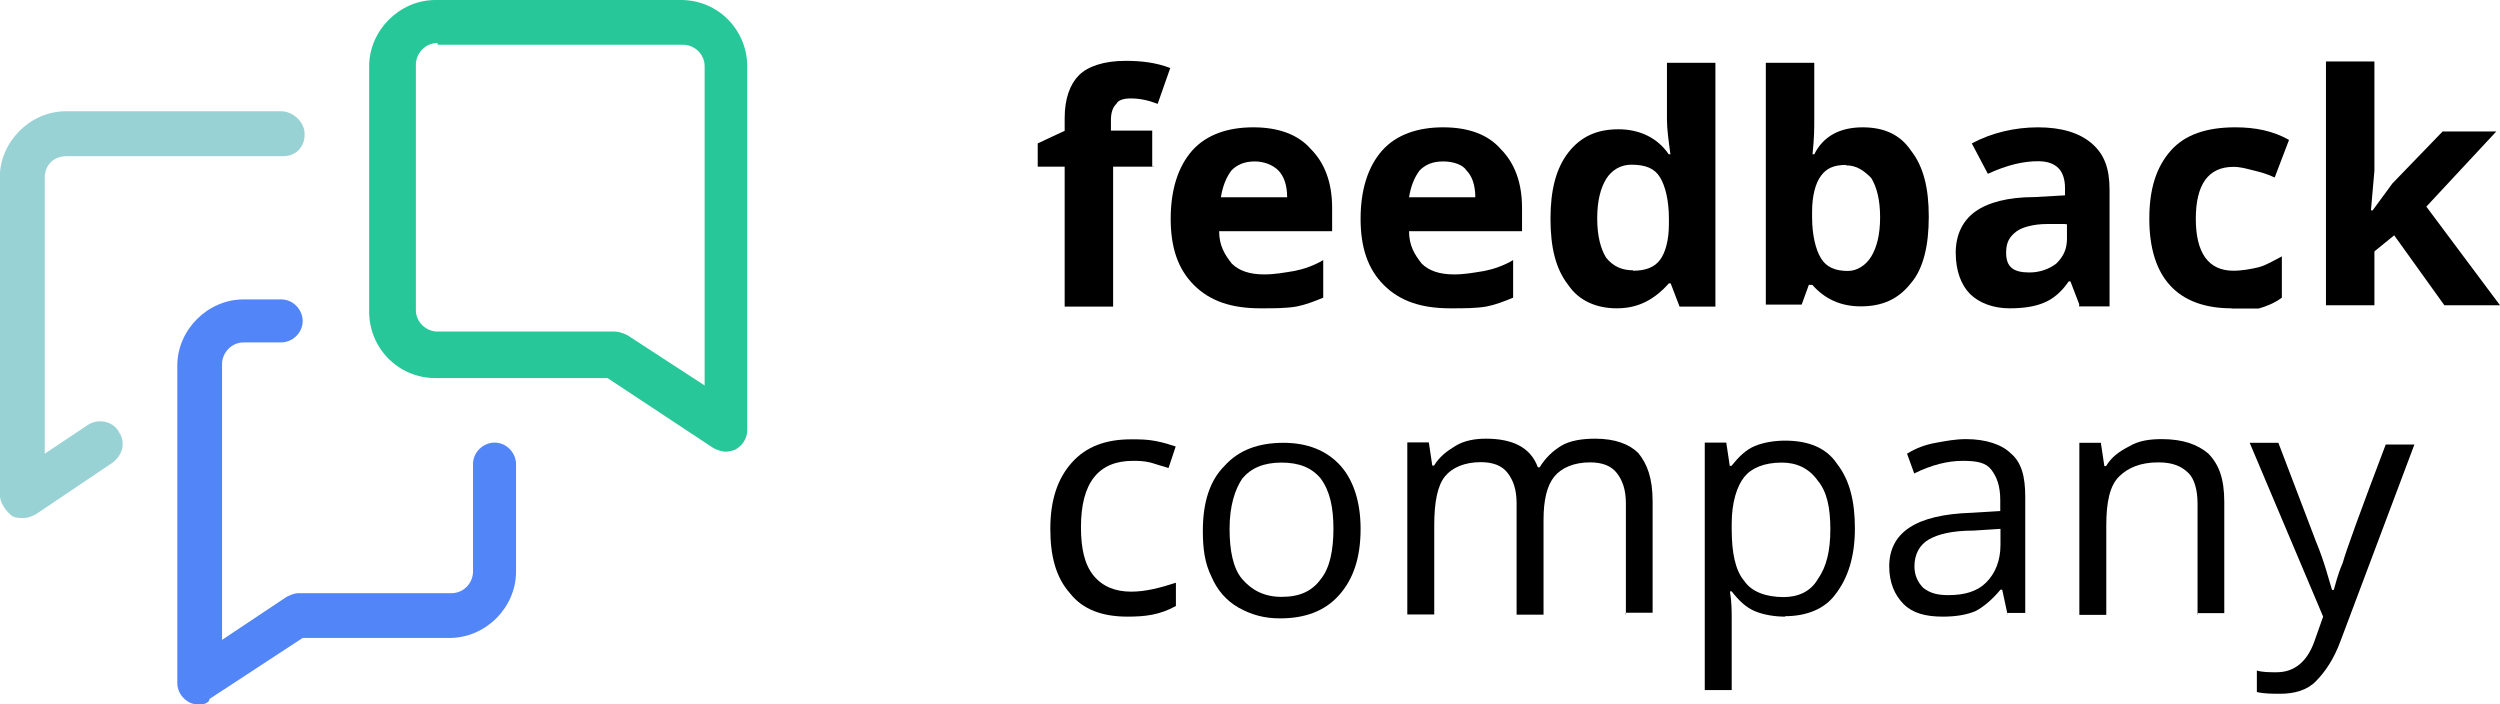 <?xml version="1.0" encoding="UTF-8"?>
<svg id="uuid-e129a814-48fe-4870-8e6e-919ec3734725" data-name="Laag_1" xmlns="http://www.w3.org/2000/svg" viewBox="0 0 115.06 32.42">
  <g id="uuid-d7869735-da0f-43c6-8437-f30fb00dd36e" data-name="Symbols">
    <g id="uuid-d4f27fcd-4e35-466a-95ea-438fada44a12" data-name="comp_x2F_menu_x2F_main">
      <g id="uuid-c7e2a0f0-85d0-4355-beeb-cf86d92e5d3c" data-name="Page-1">
        <path id="uuid-0909e917-99cf-4aff-bc70-097d79b98c15" data-name="Fill-1" d="M53.13,7.67h-1.9v6.44h-2.23v-6.44h-1.24v-1.07l1.24-.58v-.58c0-.91.25-1.57.66-1.98s1.16-.66,2.14-.66c.74,0,1.4.08,2.06.33l-.58,1.65c-.41-.16-.82-.25-1.24-.25-.33,0-.58.08-.66.25-.17.16-.25.41-.25.74v.49h1.9v1.65h.08Z"/>
        <path id="uuid-f414b50c-c565-45c5-bc33-1a81f1041222" data-name="Fill-3" d="M57.75,7.43c-.49,0-.82.16-1.07.41-.25.33-.41.74-.49,1.24h3.05c0-.58-.16-.99-.41-1.24-.25-.25-.66-.41-1.07-.41M58,14.19c-1.32,0-2.31-.33-3.05-1.07-.74-.74-1.07-1.73-1.07-3.05s.33-2.39.99-3.14c.66-.74,1.65-1.07,2.81-1.07s2.06.33,2.64.99c.66.66.99,1.57.99,2.72v1.07h-5.2c0,.66.25,1.07.58,1.49.33.33.82.5,1.49.5.49,0,.91-.08,1.4-.16.41-.08.91-.25,1.32-.5v1.73c-.41.17-.82.33-1.24.41-.49.08-.99.08-1.65.08"/>
        <path id="uuid-66179a6c-3f9c-4792-b66d-39244fe71b12" data-name="Fill-5" d="M66.41,7.43c-.49,0-.82.16-1.07.41-.25.33-.41.74-.49,1.24h3.05c0-.58-.16-.99-.41-1.24-.16-.25-.58-.41-1.07-.41M66.74,14.19c-1.32,0-2.31-.33-3.05-1.07-.74-.74-1.07-1.73-1.07-3.05s.33-2.39.99-3.14c.66-.74,1.65-1.07,2.81-1.07s2.06.33,2.64.99c.66.66.99,1.57.99,2.72v1.07h-5.2c0,.66.25,1.07.58,1.49.33.33.82.5,1.49.5.49,0,.91-.08,1.4-.16.41-.08.91-.25,1.32-.5v1.73c-.41.17-.82.33-1.24.41-.49.08-.99.08-1.65.08"/>
        <path id="uuid-589c092b-cab1-48fb-add6-32791945666d" data-name="Fill-7" d="M75.16,12.46c.58,0,.99-.16,1.24-.5.25-.33.41-.91.41-1.65v-.25c0-.82-.16-1.49-.41-1.9s-.66-.58-1.32-.58c-.49,0-.91.25-1.16.66s-.41.99-.41,1.81.16,1.4.41,1.81c.33.41.74.58,1.24.58M74.41,14.19c-.91,0-1.73-.33-2.23-1.07-.58-.74-.82-1.73-.82-3.05s.25-2.31.82-3.05c.58-.74,1.32-1.07,2.31-1.07s1.81.41,2.31,1.15h.08c-.08-.58-.16-1.16-.16-1.57v-2.64h2.23v11.22h-1.65l-.41-1.07h-.08c-.66.74-1.4,1.15-2.39,1.15"/>
        <path id="uuid-5f11ab2b-70b8-4654-ba93-6f53b0148b16" data-name="Fill-9" d="M84.97,7.59c-.58,0-.91.16-1.16.5-.25.33-.41.91-.41,1.65v.25c0,.82.16,1.49.41,1.9s.66.58,1.24.58c.41,0,.82-.25,1.07-.66s.41-.99.41-1.81-.16-1.4-.41-1.81c-.33-.33-.66-.58-1.16-.58M85.72,5.86c.99,0,1.73.33,2.23,1.07.58.74.82,1.73.82,3.05s-.25,2.39-.82,3.05c-.58.74-1.32,1.07-2.31,1.07-.91,0-1.65-.33-2.23-.99h-.16l-.33.91h-1.65V2.89h2.23v2.64c0,.33,0,.82-.08,1.57h.08c.41-.82,1.16-1.24,2.23-1.24"/>
        <path id="uuid-c43a1c55-c08a-4d96-a5c5-e7a5152c7ed5" data-name="Fill-11" d="M95.04,10.31h-.82c-.66,0-1.16.16-1.4.33-.33.25-.49.5-.49.99,0,.66.33.91,1.07.91.49,0,.91-.16,1.24-.41.33-.33.49-.66.49-1.15v-.66h-.08ZM95.7,14.02l-.41-1.07h-.08c-.33.49-.74.83-1.16.99-.41.17-.91.25-1.57.25-.74,0-1.4-.25-1.81-.66s-.66-1.07-.66-1.9.33-1.49.91-1.9,1.49-.66,2.72-.66l1.4-.08v-.33c0-.82-.41-1.24-1.24-1.24-.66,0-1.4.16-2.31.58l-.74-1.4c.91-.49,1.98-.74,3.05-.74s1.9.25,2.47.74c.58.5.82,1.15.82,2.14v5.36h-1.4v-.08Z"/>
        <path id="uuid-63526090-005d-4c42-91dc-51a8d41ef9f6" data-name="Fill-13" d="M102.71,14.19c-2.47,0-3.79-1.4-3.79-4.12,0-1.4.33-2.39.99-3.14.66-.74,1.65-1.07,2.97-1.07.91,0,1.73.16,2.47.58l-.66,1.73c-.33-.16-.66-.25-.99-.33-.33-.08-.58-.16-.91-.16-1.16,0-1.73.82-1.73,2.39s.58,2.39,1.73,2.39c.41,0,.82-.08,1.16-.16.33-.08.74-.33,1.07-.5v1.9c-.33.25-.74.41-1.07.5h-1.24"/>
        <g id="uuid-2285455b-853b-4f70-a4c1-513f9d405859" data-name="Group-17">
          <polygon id="uuid-5e9579e5-e3f4-430e-a181-3e45fcfdc3f1" data-name="Fill-15" points="109.2 9.68 110.11 8.44 112.42 6.05 114.89 6.05 111.67 9.51 115.06 14.05 112.5 14.05 110.19 10.83 109.28 11.57 109.28 14.05 107.05 14.05 107.05 2.83 109.28 2.83 109.28 7.86 109.12 9.68 109.2 9.68"/>
        </g>
        <path id="uuid-fef7c916-887b-4f97-a075-60c9e6db845a" data-name="Fill-18" d="M51.89,28.38c-1.16,0-2.06-.33-2.64-1.07-.66-.74-.91-1.73-.91-2.97,0-1.32.33-2.31.99-3.05.66-.74,1.57-1.07,2.72-1.07.41,0,.74,0,1.15.08s.66.17.91.25l-.33.99c-.25-.08-.58-.17-.82-.25-.33-.08-.58-.08-.82-.08-1.57,0-2.39.99-2.39,3.05,0,.99.17,1.73.58,2.23s.99.74,1.73.74c.66,0,1.32-.17,2.06-.41v1.07c-.74.41-1.4.49-2.23.49"/>
        <path id="uuid-b025fe15-864c-4144-ac1d-cdb328a10085" data-name="Fill-20" d="M56.59,24.34c0,.99.16,1.82.58,2.31s.99.82,1.81.82,1.4-.25,1.81-.82c.41-.5.58-1.32.58-2.31s-.16-1.73-.58-2.31c-.41-.5-.99-.74-1.81-.74s-1.4.25-1.81.74c-.33.5-.58,1.24-.58,2.31M62.62,24.34c0,1.32-.33,2.31-.99,3.05-.66.74-1.57,1.07-2.72,1.07-.74,0-1.32-.17-1.9-.49-.58-.33-.99-.82-1.24-1.4-.33-.66-.41-1.32-.41-2.15,0-1.32.33-2.31.99-2.97.66-.74,1.57-1.07,2.72-1.07,1.07,0,1.98.33,2.64,1.07.58.66.91,1.65.91,2.89"/>
        <path id="uuid-bc50e279-6855-46ff-a90e-0e58266af4ba" data-name="Fill-22" d="M74.83,28.3v-5.12c0-.66-.16-1.07-.41-1.4-.25-.33-.66-.5-1.24-.5-.74,0-1.32.25-1.65.66s-.49,1.07-.49,1.98v4.37h-1.24v-5.12c0-.66-.16-1.07-.41-1.4-.25-.33-.66-.5-1.24-.5-.74,0-1.32.25-1.65.66s-.49,1.15-.49,2.23v4.12h-1.24v-7.92h.99l.16,1.07h.08c.25-.41.58-.66.99-.91.41-.25.91-.33,1.4-.33,1.24,0,2.06.41,2.39,1.32h.08c.25-.41.58-.74.99-.99.41-.25.99-.33,1.57-.33.91,0,1.57.25,1.98.66.41.5.66,1.15.66,2.23v5.12h-1.24v.08Z"/>
        <path id="uuid-d5d35caa-6e63-40b4-941b-9a52f4494b7f" data-name="Fill-24" d="M82.01,21.29c-.82,0-1.4.25-1.73.66s-.58,1.15-.58,2.15v.25c0,1.07.16,1.9.58,2.39.33.49.99.74,1.81.74.66,0,1.24-.25,1.57-.82.41-.58.58-1.32.58-2.31s-.16-1.73-.58-2.23c-.41-.58-.99-.83-1.65-.83M82.17,28.38c-.49,0-.99-.08-1.4-.25s-.74-.49-1.07-.91h-.08c.08.49.08.91.08,1.32v3.22h-1.24v-11.39h.99l.16,1.07h.08c.33-.41.66-.74,1.07-.91s.91-.25,1.4-.25c1.07,0,1.9.33,2.39,1.07.58.74.82,1.73.82,2.97,0,1.32-.33,2.31-.91,3.05-.49.66-1.32.99-2.31.99"/>
        <path id="uuid-4b9002a4-9b35-46df-ac8c-7b72e728d6c8" data-name="Fill-26" d="M89.68,27.39c.74,0,1.32-.17,1.73-.58s.66-.99.66-1.73v-.74l-1.24.08c-.99,0-1.65.17-2.06.41s-.66.66-.66,1.24c0,.41.16.74.41.99.33.25.66.33,1.16.33h0ZM92.4,28.3l-.25-1.16h-.08c-.41.49-.82.82-1.16.99-.41.17-.91.25-1.49.25-.82,0-1.4-.17-1.81-.58s-.66-.99-.66-1.73c0-1.57,1.24-2.39,3.79-2.47l1.32-.08v-.5c0-.66-.16-1.07-.41-1.4-.25-.33-.66-.41-1.32-.41s-1.4.17-2.23.58l-.33-.91c.41-.25.82-.41,1.32-.5s.91-.17,1.4-.17c.91,0,1.65.25,2.06.66.49.41.66,1.07.66,1.98v5.36h-.82v.08Z"/>
        <path id="uuid-9ee06ed8-9357-4da4-9898-c736d1ec9ba8" data-name="Fill-28" d="M101.14,28.3v-5.12c0-.66-.16-1.15-.41-1.4-.33-.33-.74-.5-1.4-.5-.82,0-1.4.25-1.81.66s-.58,1.15-.58,2.23v4.13h-1.24v-7.92h.99l.16,1.07h.08c.25-.41.58-.66,1.07-.91.41-.25.91-.33,1.49-.33.99,0,1.65.25,2.14.66.49.5.74,1.15.74,2.23v5.12h-1.24v.08Z"/>
        <path id="uuid-e88c9a4f-d4fe-404c-ac44-ae8ae8f2331c" data-name="Fill-30" d="M103.54,20.38h1.32l1.73,4.54c.41.99.58,1.73.74,2.23h.08c.08-.25.16-.66.41-1.24.16-.58.82-2.39,1.98-5.45h1.32l-3.38,8.99c-.33.91-.74,1.48-1.15,1.9s-.99.58-1.65.58c-.33,0-.74,0-1.07-.08v-.99c.25.08.58.08.91.08.82,0,1.4-.49,1.73-1.4l.41-1.16-3.38-8Z"/>
        <path id="uuid-f7989419-b836-4b0c-9a38-b00127e02bd3" data-name="Fill-32" d="M20.13,1.98c-.58,0-.99.5-.99.99v11.3c0,.58.5.99.99.99h8.17c.17,0,.41.08.58.17l3.55,2.31V3.05c0-.58-.49-.99-.99-.99h-11.3v-.08ZM33.41,20.79c-.17,0-.41-.08-.58-.17l-4.87-3.22h-7.92c-1.73,0-3.05-1.4-3.05-3.05V3.05c0-1.65,1.4-3.05,3.05-3.05h11.3c1.73,0,3.05,1.4,3.05,3.05v16.75c0,.41-.25.74-.58.91,0,0-.25.08-.41.08h0Z" style="fill: #27c79a;"/>
        <path id="uuid-daa728fe-4842-47c3-bc08-45c95d2a0b65" data-name="Fill-34" d="M9.24,32.42c-.16,0-.33,0-.5-.08-.33-.17-.58-.49-.58-.91v-14.6c0-1.65,1.4-3.05,3.05-3.05h1.73c.58,0,.99.5.99.99,0,.58-.5.99-.99.99h-1.73c-.58,0-.99.5-.99.99v12.7l2.97-1.98c.17-.08.33-.17.58-.17h7.01c.58,0,.99-.49.99-.99v-4.95c0-.58.5-.99.99-.99.58,0,.99.5.99.99v4.95c0,1.65-1.4,3.05-3.05,3.05h-6.77l-4.29,2.81c0,.17-.25.25-.41.25" style="fill: #5185f8;"/>
        <path id="uuid-1b524120-23ec-4d39-a719-bfb01d1c8f56" data-name="Fill-36" d="M5.53,19.96c.25.5.08.99-.33,1.32l-3.55,2.39c-.17.08-.33.17-.58.17-.17,0-.33,0-.5-.08-.33-.25-.58-.66-.58-.99v-14.6c0-1.65,1.4-3.05,3.05-3.05h9.9c.49,0,.99.41,1.07.91.08.66-.33,1.16-.99,1.16H3.05c-.58,0-.99.41-.99.99v12.7l1.98-1.32c.49-.33,1.24-.17,1.48.41" style="fill: #98d2d5;"/>
      </g>
    </g>
  </g>
</svg>
